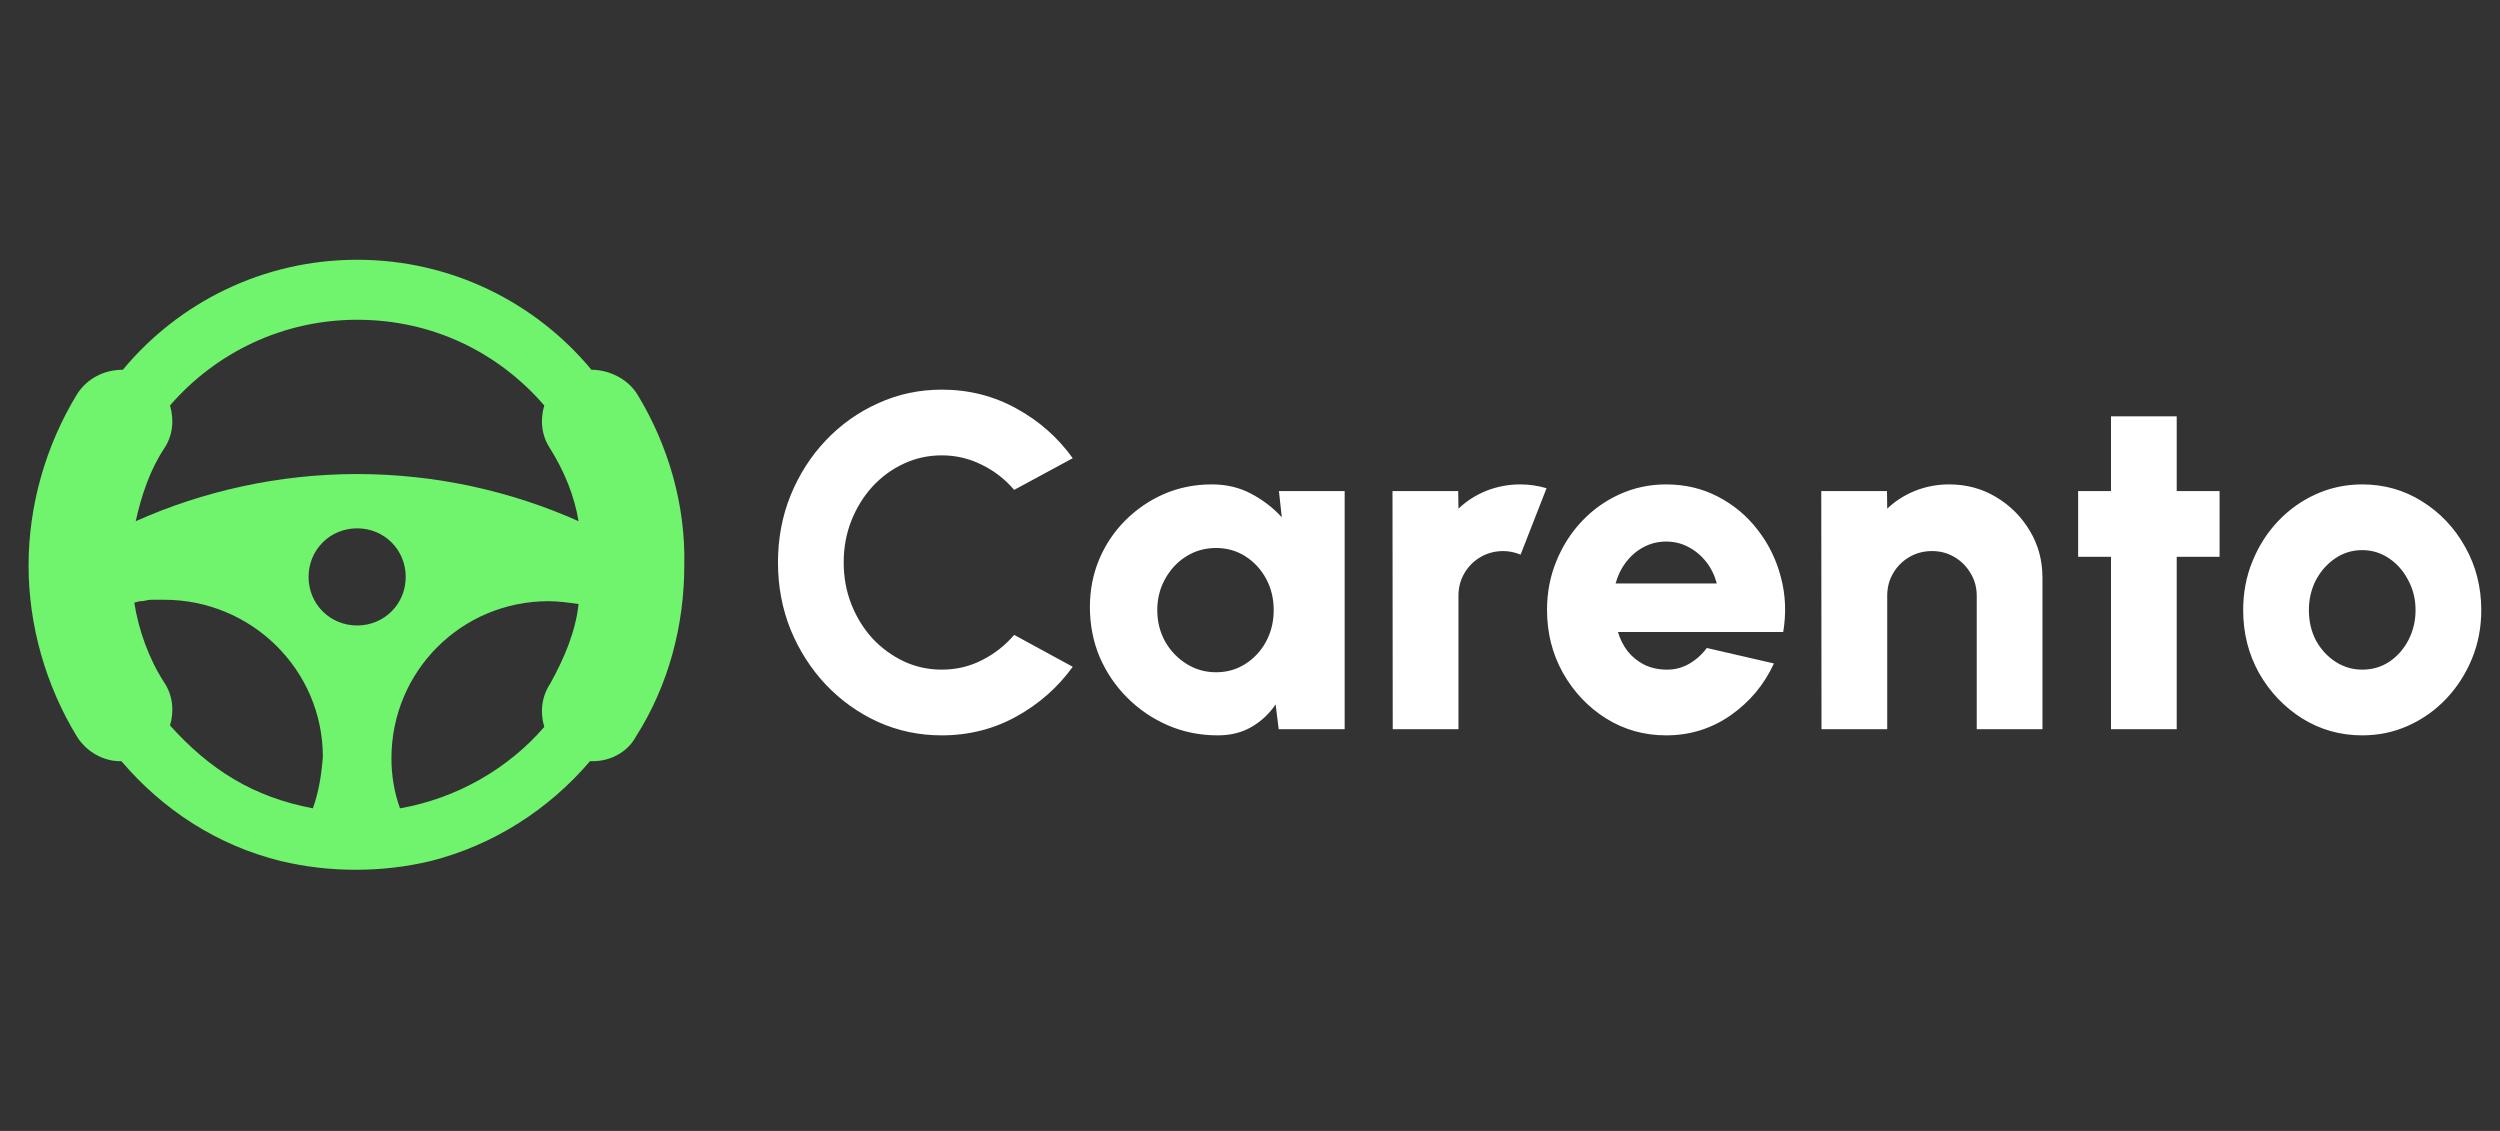 <svg width="168" height="76" viewBox="0 0 168 76" fill="none" xmlns="http://www.w3.org/2000/svg">
<rect x="0" y="0" width="168" height="76" fill="#333333" stroke="none"/>
<path d="M8.928 51.057C8.736 51.153 8.544 51.153 8.256 51.153C8.448 51.153 8.736 51.153 8.928 51.057Z" fill="#70F46D"/>
<path d="M11.424 27.248C11.328 27.152 11.328 26.96 11.232 26.864C11.328 26.96 11.424 27.056 11.424 27.248Z" fill="#70F46D"/>
<path d="M39.264 51.152H39.648C39.552 51.152 39.456 51.152 39.264 51.152ZM11.232 26.864C11.328 26.96 11.328 27.152 11.424 27.248C11.424 27.056 11.328 26.96 11.232 26.864Z" fill="#70F46D"/>
<path d="M42.816 26.48C42.144 25.424 40.896 24.848 39.744 24.848C36 20.336 30.336 17.456 24 17.456C17.664 17.456 12 20.336 8.256 24.848C7.008 24.848 5.856 25.424 5.184 26.48C3.072 29.936 1.92 33.968 1.92 38C1.92 42.032 3.072 46.064 5.184 49.52C5.856 50.576 7.008 51.152 8.064 51.152H8.16C10.944 54.416 14.592 56.816 18.912 57.872C20.544 58.256 22.176 58.448 23.904 58.448C25.632 58.448 27.264 58.256 28.896 57.872C33.12 56.816 36.864 54.416 39.648 51.152H39.84C40.992 51.152 42.144 50.576 42.72 49.52C44.928 46.064 45.984 42.032 45.984 38C46.08 33.968 44.928 29.936 42.816 26.48ZM11.04 30.128C11.616 29.264 11.712 28.208 11.424 27.248C11.424 27.152 11.328 26.96 11.232 26.864C11.328 26.96 11.328 27.152 11.424 27.248C14.496 23.696 19.008 21.488 24 21.488C29.088 21.488 33.504 23.696 36.576 27.248C36.288 28.208 36.384 29.264 36.96 30.128C37.92 31.664 38.592 33.296 38.88 35.024C34.368 33.008 29.28 31.856 24 31.856C18.72 31.856 13.632 33.008 9.12 35.024C9.504 33.296 10.08 31.568 11.04 30.128ZM21.024 54.32C16.992 53.552 14.112 51.728 11.424 48.752C11.712 47.792 11.616 46.736 11.04 45.872C9.984 44.24 9.312 42.32 9.024 40.496C9.12 40.496 9.312 40.4 9.408 40.4H9.504C9.696 40.4 9.888 40.304 10.176 40.304H11.04C16.896 40.304 21.696 45.008 21.696 50.864C21.6 52.112 21.408 53.264 21.024 54.32ZM24 42.032C22.176 42.032 20.736 40.592 20.736 38.768C20.736 36.944 22.176 35.504 24 35.504C25.824 35.504 27.264 36.944 27.264 38.768C27.264 40.592 25.824 42.032 24 42.032ZM36.96 45.968C36.384 46.832 36.288 47.888 36.576 48.848C34.176 51.632 30.72 53.648 26.88 54.32C26.496 53.264 26.304 52.112 26.304 50.96C26.304 45.104 31.008 40.4 36.864 40.4C37.536 40.4 38.208 40.496 38.88 40.592C38.688 42.416 37.92 44.24 36.96 45.968Z" fill="#70F46D"/>
<path d="M63.288 49.416C61.773 49.416 60.349 49.117 59.016 48.52C57.683 47.912 56.509 47.075 55.496 46.008C54.493 44.941 53.704 43.709 53.128 42.312C52.563 40.904 52.28 39.4 52.28 37.8C52.28 36.189 52.563 34.685 53.128 33.288C53.704 31.88 54.493 30.648 55.496 29.592C56.509 28.525 57.683 27.693 59.016 27.096C60.349 26.488 61.773 26.184 63.288 26.184C65.101 26.184 66.771 26.605 68.296 27.448C69.821 28.28 71.085 29.395 72.088 30.792L68.152 32.92C67.555 32.216 66.835 31.656 65.992 31.24C65.149 30.813 64.248 30.6 63.288 30.6C62.381 30.6 61.528 30.787 60.728 31.16C59.928 31.533 59.224 32.051 58.616 32.712C58.019 33.373 57.549 34.136 57.208 35C56.867 35.864 56.696 36.797 56.696 37.8C56.696 38.792 56.867 39.725 57.208 40.6C57.549 41.464 58.019 42.227 58.616 42.888C59.224 43.539 59.928 44.056 60.728 44.44C61.528 44.813 62.381 45 63.288 45C64.259 45 65.16 44.787 65.992 44.36C66.835 43.933 67.555 43.368 68.152 42.664L72.088 44.808C71.085 46.195 69.821 47.309 68.296 48.152C66.771 48.995 65.101 49.416 63.288 49.416ZM85.945 33H90.361V49H85.929L85.721 47.336C85.305 47.955 84.772 48.456 84.121 48.84C83.471 49.224 82.708 49.416 81.833 49.416C80.639 49.416 79.524 49.192 78.489 48.744C77.455 48.296 76.543 47.677 75.753 46.888C74.964 46.099 74.345 45.187 73.897 44.152C73.46 43.107 73.241 41.987 73.241 40.792C73.241 39.651 73.449 38.584 73.865 37.592C74.281 36.6 74.868 35.725 75.625 34.968C76.383 34.211 77.252 33.619 78.233 33.192C79.225 32.765 80.292 32.552 81.433 32.552C82.415 32.552 83.295 32.76 84.073 33.176C84.863 33.592 85.551 34.12 86.137 34.76L85.945 33ZM81.721 45.176C82.447 45.176 83.103 44.989 83.689 44.616C84.276 44.243 84.74 43.741 85.081 43.112C85.423 42.472 85.593 41.768 85.593 41C85.593 40.221 85.423 39.517 85.081 38.888C84.74 38.259 84.276 37.757 83.689 37.384C83.103 37.011 82.447 36.824 81.721 36.824C80.985 36.824 80.319 37.011 79.721 37.384C79.124 37.757 78.649 38.264 78.297 38.904C77.945 39.533 77.769 40.232 77.769 41C77.769 41.768 77.945 42.472 78.297 43.112C78.66 43.741 79.14 44.243 79.737 44.616C80.335 44.989 80.996 45.176 81.721 45.176ZM93.592 49L93.576 33H97.992L98.008 34.184C98.542 33.672 99.166 33.272 99.88 32.984C100.606 32.696 101.368 32.552 102.168 32.552C102.755 32.552 103.342 32.637 103.928 32.808L102.184 37.272C101.8 37.112 101.411 37.032 101.016 37.032C100.462 37.032 99.955 37.165 99.496 37.432C99.038 37.699 98.675 38.061 98.408 38.52C98.142 38.968 98.008 39.475 98.008 40.04V49H93.592ZM111.96 49.416C110.488 49.416 109.144 49.037 107.928 48.28C106.723 47.523 105.757 46.504 105.032 45.224C104.317 43.944 103.96 42.531 103.96 40.984C103.96 39.821 104.168 38.733 104.584 37.72C105 36.696 105.571 35.8 106.296 35.032C107.032 34.253 107.885 33.645 108.856 33.208C109.827 32.771 110.861 32.552 111.96 32.552C113.229 32.552 114.387 32.824 115.432 33.368C116.488 33.912 117.379 34.653 118.104 35.592C118.84 36.531 119.363 37.592 119.672 38.776C119.992 39.96 120.045 41.192 119.832 42.472H108.728C108.867 42.941 109.08 43.368 109.368 43.752C109.667 44.125 110.029 44.424 110.456 44.648C110.893 44.872 111.395 44.989 111.96 45C112.515 45.011 113.027 44.883 113.496 44.616C113.965 44.349 114.365 43.992 114.696 43.544L119.208 44.584C118.557 46.003 117.587 47.165 116.296 48.072C115.005 48.968 113.56 49.416 111.96 49.416ZM108.568 39.208H115.368C115.229 38.675 114.995 38.195 114.664 37.768C114.333 37.341 113.933 37.005 113.464 36.76C113.005 36.515 112.504 36.392 111.96 36.392C111.427 36.392 110.925 36.515 110.456 36.76C109.997 37.005 109.603 37.341 109.272 37.768C108.952 38.184 108.717 38.664 108.568 39.208ZM137.253 38.824V49H132.837V40.04C132.837 39.475 132.698 38.968 132.421 38.52C132.154 38.061 131.791 37.699 131.333 37.432C130.885 37.165 130.383 37.032 129.829 37.032C129.274 37.032 128.767 37.165 128.309 37.432C127.85 37.699 127.487 38.061 127.221 38.52C126.954 38.968 126.821 39.475 126.821 40.04V49H122.405L122.389 33H126.805L126.821 34.184C127.354 33.672 127.978 33.272 128.693 32.984C129.418 32.696 130.181 32.552 130.981 32.552C132.143 32.552 133.194 32.835 134.133 33.4C135.082 33.965 135.839 34.723 136.405 35.672C136.97 36.611 137.253 37.661 137.253 38.824ZM149.155 37.416H146.275V49H141.859V37.416H139.651V33H141.859V27.976H146.275V33H149.155V37.416ZM158.741 49.416C157.269 49.416 155.925 49.037 154.709 48.28C153.504 47.523 152.539 46.509 151.813 45.24C151.099 43.96 150.741 42.547 150.741 41C150.741 39.827 150.949 38.733 151.365 37.72C151.781 36.696 152.352 35.8 153.077 35.032C153.813 34.253 154.667 33.645 155.637 33.208C156.608 32.771 157.643 32.552 158.741 32.552C160.213 32.552 161.552 32.931 162.757 33.688C163.973 34.445 164.939 35.464 165.653 36.744C166.379 38.024 166.741 39.443 166.741 41C166.741 42.163 166.533 43.251 166.117 44.264C165.701 45.277 165.125 46.173 164.389 46.952C163.664 47.72 162.816 48.323 161.845 48.76C160.885 49.197 159.851 49.416 158.741 49.416ZM158.741 45C159.424 45 160.037 44.819 160.581 44.456C161.125 44.083 161.552 43.592 161.861 42.984C162.171 42.376 162.325 41.715 162.325 41C162.325 40.264 162.16 39.592 161.829 38.984C161.509 38.365 161.077 37.875 160.533 37.512C159.989 37.149 159.392 36.968 158.741 36.968C158.069 36.968 157.461 37.155 156.917 37.528C156.373 37.901 155.941 38.392 155.621 39C155.312 39.608 155.157 40.275 155.157 41C155.157 41.757 155.317 42.44 155.637 43.048C155.968 43.645 156.405 44.12 156.949 44.472C157.493 44.824 158.091 45 158.741 45Z" fill="white"/>
</svg>
